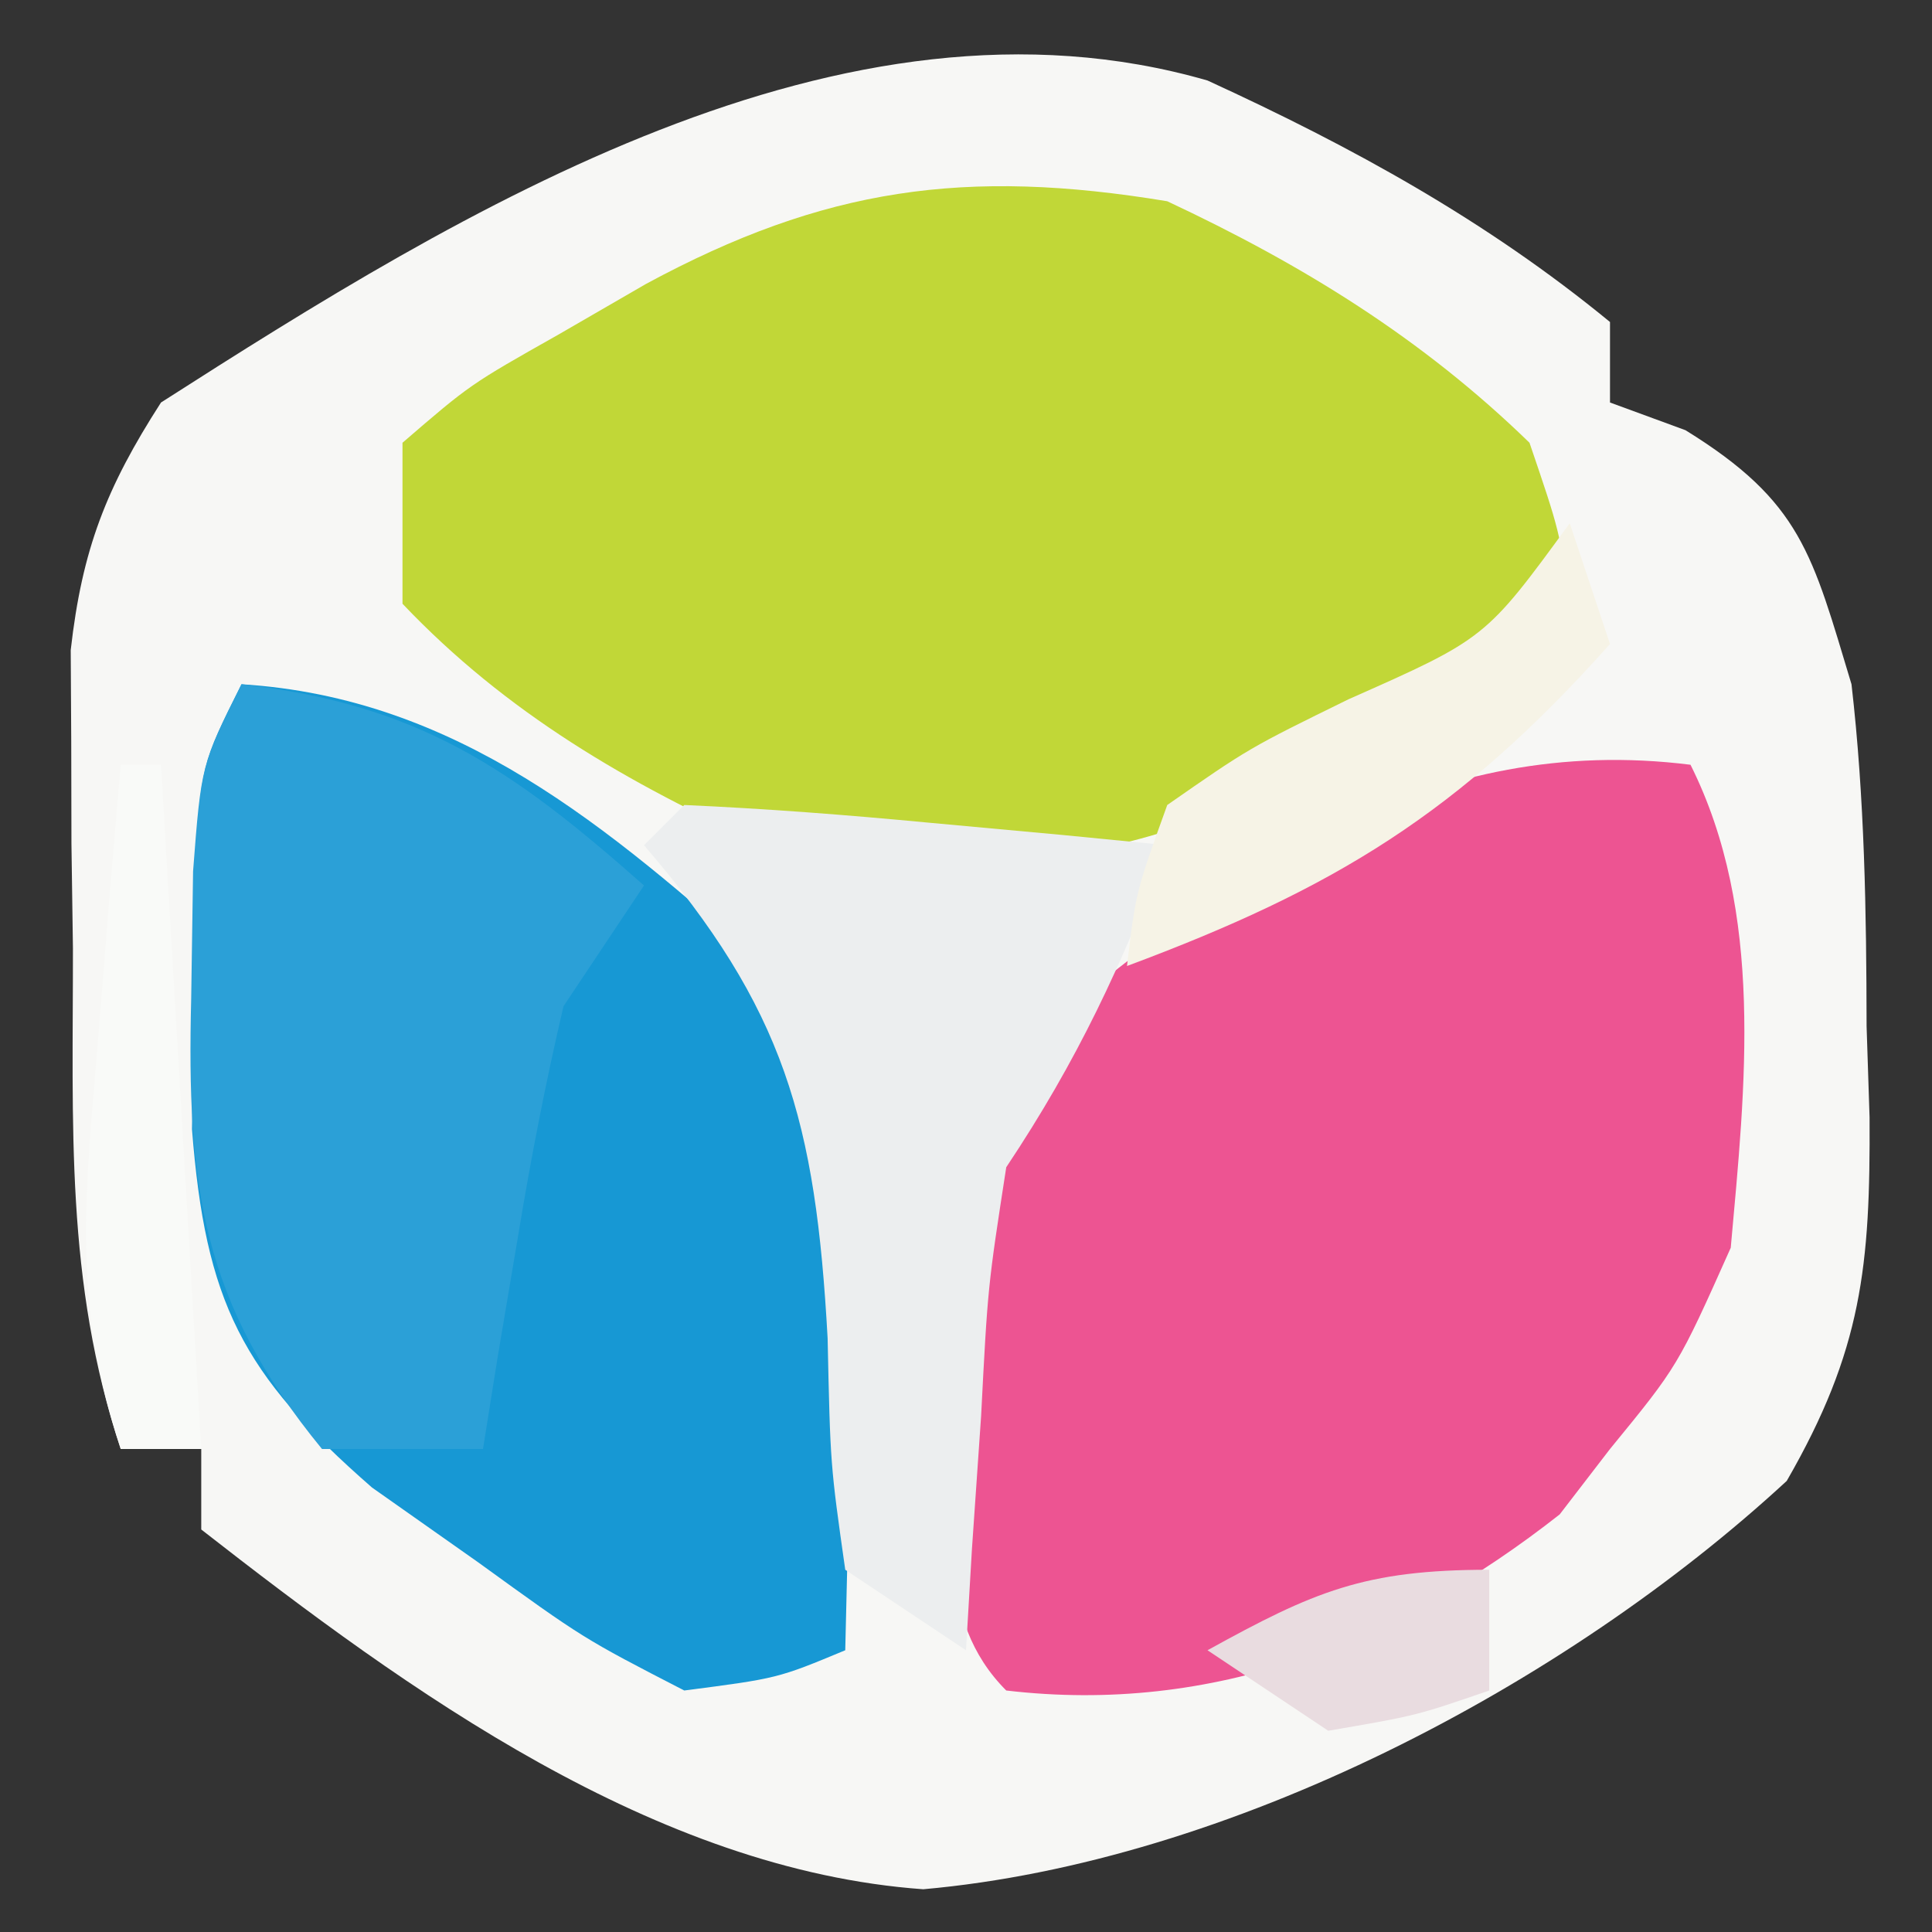 <?xml version="1.0" encoding="UTF-8"?>
<svg version="1.1" xmlns="http://www.w3.org/2000/svg" width="48" height="48">
<rect width="100%" height="100%" fill="#333333" stroke="none"/>
<path d="M0 0 C3.604 1.653 6.93 3.479 10 6 C10 6.66 10 7.32 10 8 C10.928 8.34 10.928 8.34 11.875 8.688 C14.757 10.468 15.021 11.758 16 15 C16.327 17.838 16.37 20.645 16.375 23.5 C16.399 24.246 16.424 24.993 16.449 25.762 C16.469 29.451 16.264 31.542 14.391 34.793 C8.866 39.893 0.532 44.264 -7.062 44.938 C-13.727 44.459 -19.849 40.021 -25 36 C-25 35.34 -25 34.68 -25 34 C-25.66 34 -26.32 34 -27 34 C-28.387 29.839 -28.184 25.92 -28.188 21.562 C-28.2 20.703 -28.212 19.844 -28.225 18.959 C-28.227 18.128 -28.228 17.297 -28.23 16.441 C-28.235 15.685 -28.239 14.929 -28.243 14.151 C-27.96 11.649 -27.361 10.115 -26 8 C-18.548 3.229 -9.08 -2.62 0 0 Z " fill="#F7F7F5" transform="translate(30,2)"/>
<path d="M0 0 C3.363 1.576 6.333 3.405 9 6 C9.75 8.203 9.75 8.203 10 10 C8.709 10.814 7.417 11.626 6.125 12.438 C5.406 12.89 4.686 13.342 3.945 13.809 C-0.623 16.607 -4.72 16.801 -10 16 C-13.4 14.467 -16.421 12.716 -19 10 C-19 8.68 -19 7.36 -19 6 C-17.32 4.551 -17.32 4.551 -15.125 3.312 C-14.406 2.896 -13.686 2.48 -12.945 2.051 C-8.522 -0.338 -5.011 -0.829 0 0 Z " fill="#C1D737" transform="translate(29,5)"/>
<path d="M0 0 C1.842 3.684 1.362 7.97 1 12 C-0.312 14.938 -0.312 14.938 -2 17 C-2.413 17.536 -2.825 18.073 -3.25 18.625 C-7.288 21.798 -11.86 23.605 -17 23 C-18.784 21.216 -18.298 18.73 -18.375 16.312 C-18.294 9.479 -18.294 9.479 -16 6.5 C-11.269 2.557 -6.412 -0.802 0 0 Z " fill="#ED5492" transform="translate(42,19)"/>
<path d="M0 0 C5.36 0.335 9.119 3.556 13 7 C15.491 10.737 15.207 12.745 15.125 17.188 C15.107 18.46 15.089 19.732 15.07 21.043 C15.047 22.019 15.024 22.995 15 24 C13.32 24.699 13.32 24.699 11 25 C8.492 23.707 8.492 23.707 5.875 21.812 C5.006 21.2 4.137 20.588 3.242 19.957 C0.003 17.13 -0.895 15.34 -1.23 11.055 C-1.216 10.005 -1.202 8.956 -1.188 7.875 C-1.181 6.821 -1.175 5.766 -1.168 4.68 C-1 2 -1 2 0 0 Z " fill="#1798D4" transform="translate(6,17)"/>
<path d="M0 0 C4.401 0.503 6.712 2.088 10 5 C9.01 6.485 9.01 6.485 8 8 C7.559 9.882 7.189 11.781 6.875 13.688 C6.624 15.178 6.624 15.178 6.367 16.699 C6.246 17.458 6.125 18.218 6 19 C4.68 19 3.36 19 2 19 C-0.99 15.357 -1.365 12.434 -1.25 7.812 C-1.235 6.767 -1.219 5.722 -1.203 4.645 C-1 2 -1 2 0 0 Z " fill="#2BA0D7" transform="translate(6,17)"/>
<path d="M0 0 C2.024 0.09 4.045 0.246 6.062 0.438 C7.72 0.59 7.72 0.59 9.41 0.746 C10.265 0.83 11.119 0.914 12 1 C10.875 3.972 9.777 6.334 8 9 C7.541 11.968 7.541 11.968 7.375 15.188 C7.3 16.274 7.225 17.361 7.148 18.48 C7.099 19.312 7.05 20.143 7 21 C6.01 20.34 5.02 19.68 4 19 C3.629 16.391 3.629 16.391 3.562 13.25 C3.265 7.862 2.502 5.067 -1 1 C-0.67 0.67 -0.34 0.34 0 0 Z " fill="#ECEEEF" transform="translate(17,20)"/>
<path d="M0 0 C0.33 0.99 0.66 1.98 1 3 C-2.744 7.198 -5.84 9.078 -11 11 C-10.781 9.164 -10.781 9.164 -10 7 C-7.969 5.586 -7.969 5.586 -5.5 4.375 C-2.092 2.865 -2.092 2.865 0 0 Z " fill="#F6F3E6" transform="translate(39,13)"/>
<path d="M0 0 C0.33 0 0.66 0 1 0 C1.33 5.61 1.66 11.22 2 17 C1.34 17 0.68 17 0 17 C-1.223 13.33 -0.88 10.66 -0.562 6.812 C-0.461 5.54 -0.359 4.268 -0.254 2.957 C-0.17 1.981 -0.086 1.005 0 0 Z " fill="#F9FAF8" transform="translate(3,19)"/>
<path d="M0 0 C0 0.99 0 1.98 0 3 C-1.812 3.625 -1.812 3.625 -4 4 C-4.99 3.34 -5.98 2.68 -7 2 C-4.353 0.539 -3.106 0 0 0 Z " fill="#E9DCE0" transform="translate(37,39)"/>
</svg>
